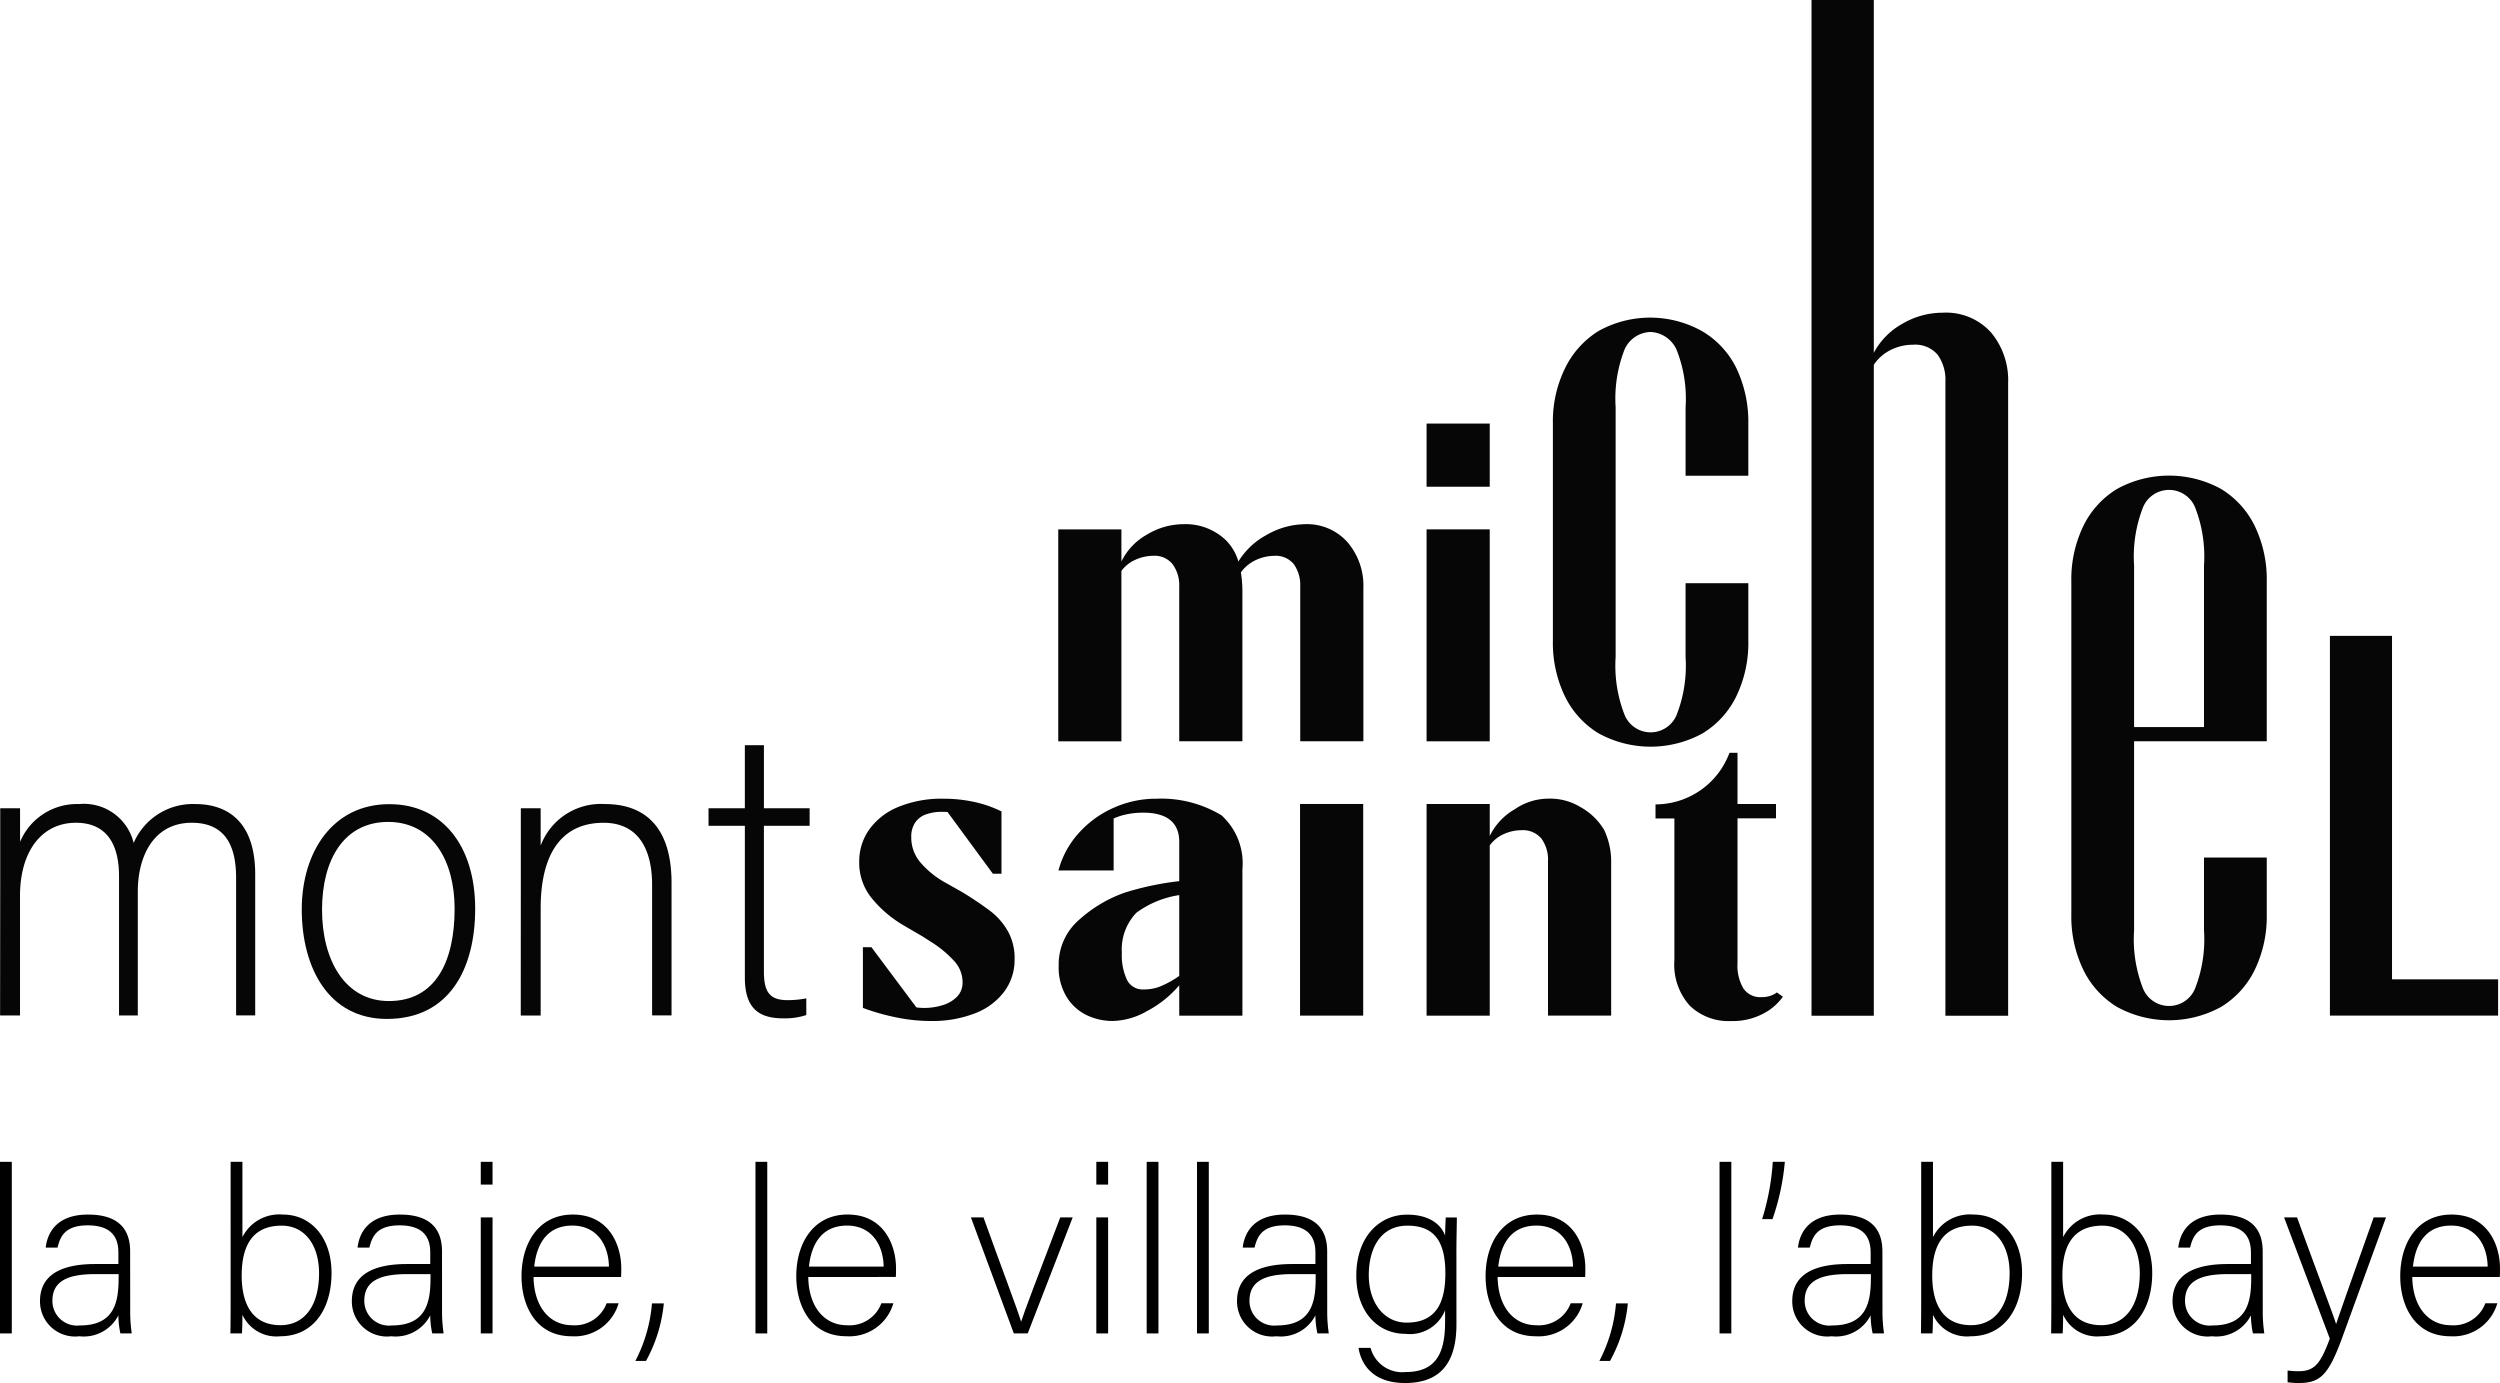 <svg xmlns="http://www.w3.org/2000/svg" width="175.771" height="97.238" viewBox="0 0 175.771 97.238">
  <g id="Groupe_63" data-name="Groupe 63" transform="translate(-887.931 -17.571)">
    <g id="Groupe_60" data-name="Groupe 60">
      <path id="Tracé_237" data-name="Tracé 237" d="M979.667,54.427a5.513,5.513,0,0,0-2.7.764A5.217,5.217,0,0,0,975,57.05a3.468,3.468,0,0,0-.882-1.5,4.087,4.087,0,0,0-2.955-1.125,5.01,5.01,0,0,0-2.6.736,4.38,4.38,0,0,0-1.788,1.888V54.794h-4.44v14.9h4.44V57.715a2.4,2.4,0,0,1,.995-.793,3.073,3.073,0,0,1,1.255-.274,1.6,1.6,0,0,1,1.355.6,2.5,2.5,0,0,1,.461,1.558V69.69h4.441V59.214a8.543,8.543,0,0,0-.107-1.4,2.74,2.74,0,0,1,1.1-.889,3.152,3.152,0,0,1,1.226-.274,1.643,1.643,0,0,1,1.4.591,2.548,2.548,0,0,1,.447,1.572V69.69h4.44V58.9a4.685,4.685,0,0,0-1.11-3.2A3.8,3.8,0,0,0,979.667,54.427Z" fill="#060606"/>
      <rect id="Rectangle_62" data-name="Rectangle 62" width="4.441" height="14.88" transform="translate(979.335 74.097)" fill="#060606"/>
      <rect id="Rectangle_63" data-name="Rectangle 63" width="4.441" height="4.441" transform="translate(988.231 47.351)" fill="#060606"/>
      <rect id="Rectangle_64" data-name="Rectangle 64" width="4.441" height="14.901" transform="translate(988.231 54.79)" fill="#060606"/>
      <path id="Tracé_238" data-name="Tracé 238" d="M999.048,74.313a4.11,4.11,0,0,0-2.235-.591,4.186,4.186,0,0,0-2.366.736,4.389,4.389,0,0,0-1.774,1.889V74.1h-4.441v14.88h4.441V77.01a2.414,2.414,0,0,1,.981-.793,2.971,2.971,0,0,1,1.24-.274,1.682,1.682,0,0,1,1.413.591,2.489,2.489,0,0,1,.461,1.572V88.977h4.441V78.192a5.19,5.19,0,0,0-.49-2.264A4.431,4.431,0,0,0,999.048,74.313Z" fill="#060606"/>
      <path id="Tracé_239" data-name="Tracé 239" d="M1056.11,86.428c.008-.451-.006-23.063,0-24.15h-4.366c0,.995,0,23.927,0,23.957v2.742h11.825V86.428Z" fill="#060606"/>
      <path id="Tracé_240" data-name="Tracé 240" d="M1024.523,39.557a5.582,5.582,0,0,0-2.847.782,5.063,5.063,0,0,0-2,2.033v-24.8h-4.38V88.984h4.38V43.217a3.071,3.071,0,0,1,1.2-1.048,3.476,3.476,0,0,1,1.549-.36,2.064,2.064,0,0,1,1.736.7,3,3,0,0,1,.548,1.893V88.984h4.411V44.5a5.233,5.233,0,0,0-1.2-3.551A4.248,4.248,0,0,0,1024.523,39.557Z" fill="#060606"/>
      <path id="Tracé_241" data-name="Tracé 241" d="M1010.017,66.508a8.619,8.619,0,0,0,.836-3.879V58.575h-4.412v5.179a9.5,9.5,0,0,1-.634,4.095,1.979,1.979,0,0,1-3.648,0,9.5,9.5,0,0,1-.635-4.095V46.218a9.5,9.5,0,0,1,.635-4.095,2.062,2.062,0,0,1,1.824-1.211,2.106,2.106,0,0,1,1.824,1.247,9.316,9.316,0,0,1,.634,4.059v4.8h4.412V47.379a8.776,8.776,0,0,0-.836-3.915,6.147,6.147,0,0,0-2.379-2.588,7.472,7.472,0,0,0-7.31-.036,6.338,6.338,0,0,0-2.38,2.66,8.476,8.476,0,0,0-.836,3.843V62.629a8.632,8.632,0,0,0,.836,3.879,6.236,6.236,0,0,0,2.38,2.624,7.6,7.6,0,0,0,7.31,0A6.241,6.241,0,0,0,1010.017,66.508Z" fill="#060606"/>
      <path id="Tracé_242" data-name="Tracé 242" d="M957.565,81.629a24.125,24.125,0,0,0-2.019-1.355l-1.124-.635a6.352,6.352,0,0,1-1.788-1.442A2.71,2.71,0,0,1,952,76.438v-.029a1.775,1.775,0,0,1,.26-.98,1.5,1.5,0,0,1,.75-.591,3.312,3.312,0,0,1,1.182-.188c.113,0,.234,0,.357.012L957.738,79h.606V74.621a8.268,8.268,0,0,0-1.9-.663,10.068,10.068,0,0,0-2.191-.231,7.959,7.959,0,0,0-3.158.577,4.668,4.668,0,0,0-2.047,1.586,3.873,3.873,0,0,0-.707,2.278V78.2a3.927,3.927,0,0,0,.836,2.466,8.224,8.224,0,0,0,2.25,1.946l1.384.808.49.317a7.749,7.749,0,0,1,1.7,1.384,2.2,2.2,0,0,1,.606,1.471v.029a1.405,1.405,0,0,1-.4,1.038,2.4,2.4,0,0,1-1.023.591,4.418,4.418,0,0,1-1.284.188,4.158,4.158,0,0,1-.539-.039L949.2,84.167H948.6v4.268a15.345,15.345,0,0,0,2.321.663,12.146,12.146,0,0,0,2.466.259,8.274,8.274,0,0,0,3.071-.533,4.629,4.629,0,0,0,2.076-1.529A3.754,3.754,0,0,0,959.266,85v-.029a3.843,3.843,0,0,0-.475-1.932A4.709,4.709,0,0,0,957.565,81.629Z" fill="#060606"/>
      <g id="Groupe_58" data-name="Groupe 58">
        <path id="Tracé_243" data-name="Tracé 243" d="M1012.858,87.346a1.48,1.48,0,0,1-.2.132,1.853,1.853,0,0,1-.894.2,1.423,1.423,0,0,1-1.254-.606,3.145,3.145,0,0,1-.418-1.788V75.107h2.707V74.1h-2.707v-3.6h-.565a5.553,5.553,0,0,1-5.2,3.626h0v.988h1.327v9.977a4.321,4.321,0,0,0,1.081,3.187,3.917,3.917,0,0,0,2.9,1.081,4.577,4.577,0,0,0,2.7-.778,3.99,3.99,0,0,0,.947-.931Z" fill="#060606"/>
      </g>
      <path id="Tracé_244" data-name="Tracé 244" d="M1042.891,80.608v2.38a9.5,9.5,0,0,1-.634,4.1,1.979,1.979,0,0,1-3.648,0,9.5,9.5,0,0,1-.634-4.1v-13.3h9.328V58.45a8.619,8.619,0,0,0-.836-3.879,6.234,6.234,0,0,0-2.379-2.624,7.6,7.6,0,0,0-7.31,0,6.234,6.234,0,0,0-2.379,2.624,8.618,8.618,0,0,0-.836,3.879V81.864a8.613,8.613,0,0,0,.836,3.878,6.231,6.231,0,0,0,2.379,2.625,7.6,7.6,0,0,0,7.31,0,6.231,6.231,0,0,0,2.379-2.625,8.615,8.615,0,0,0,.836-3.878v-4h-4.412Zm-4.916-20.9V57.325a9.5,9.5,0,0,1,.634-4.1,1.98,1.98,0,0,1,3.648,0,9.5,9.5,0,0,1,.634,4.1V68.692h-4.916Z" fill="#060606"/>
      <path id="Tracé_245" data-name="Tracé 245" d="M973.813,74.895a8.186,8.186,0,0,0-4.556-1.168,7.3,7.3,0,0,0-3.086.664,7.177,7.177,0,0,0-2.437,1.8,6.307,6.307,0,0,0-1.369,2.523l-.029.058h3.893V75.117a4.438,4.438,0,0,1,.851-.279,5.657,5.657,0,0,1,1.225-.13c1.954,0,2.537.941,2.537,2.047v2.769a20.515,20.515,0,0,0-3.834.807,9.545,9.545,0,0,0-3.216,1.918,4.146,4.146,0,0,0-1.427,3.215,4.017,4.017,0,0,0,.562,2.206,3.38,3.38,0,0,0,1.427,1.284,4.186,4.186,0,0,0,1.788.4,5.019,5.019,0,0,0,2.412-.684,7.554,7.554,0,0,0,2.288-1.825v2.134h4.441V78.688A4.558,4.558,0,0,0,973.813,74.895Zm-2.971,11.29a6.7,6.7,0,0,1-1.458.788,3.2,3.2,0,0,1-1.05.164,1.226,1.226,0,0,1-1.168-.678,4.074,4.074,0,0,1-.36-1.889,3.733,3.733,0,0,1,1.023-2.826,6.8,6.8,0,0,1,3.013-1.24Z" fill="#060606"/>
      <g id="Groupe_59" data-name="Groupe 59">
        <path id="Tracé_246" data-name="Tracé 246" d="M887.947,78.815V74.4h1.395v2.362a4.334,4.334,0,0,1,4.149-2.659,3.6,3.6,0,0,1,3.838,2.734,4.529,4.529,0,0,1,4.338-2.734c2.068,0,4.207,1.047,4.207,4.943v9.916h-1.343V79.293c0-2.112-.661-3.875-3.12-3.875-2.663,0-3.792,2.332-3.792,4.839v8.708H896.3V79.174c0-2.161-.809-3.756-3.031-3.756-2.422,0-3.931,2.035-3.931,5.13v8.417h-1.4Z" fill="#060606"/>
        <path id="Tracé_247" data-name="Tracé 247" d="M921.34,81.458c0,4.208-1.8,7.752-6.208,7.752-4.094,0-5.985-3.587-5.985-7.7,0-4.022,2.165-7.4,6.156-7.4C919.03,74.106,921.34,77.04,921.34,81.458Zm-10.767.078c0,3.543,1.618,6.417,4.7,6.417,3.28,0,4.621-2.77,4.621-6.494,0-3.389-1.577-6.1-4.672-6.1S910.573,77.992,910.573,81.536Z" fill="#060606"/>
        <path id="Tracé_248" data-name="Tracé 248" d="M924.549,78.845V74.4h1.395v2.627a4.522,4.522,0,0,1,4.523-2.924c2.453,0,4.679,1.247,4.679,5.545v9.314h-1.367V79.777c0-2.483-.964-4.357-3.406-4.357-3.241,0-4.428,2.592-4.428,6v7.549h-1.4Z" fill="#060606"/>
        <path id="Tracé_249" data-name="Tracé 249" d="M937.746,74.4H940.3V69.965h1.341V74.4h3.214v1.231H941.64V85.85c0,1.4.347,2.04,1.659,2.04a7.032,7.032,0,0,0,1.322-.125v1.172a4.778,4.778,0,0,1-1.6.233c-1.658,0-2.72-.624-2.72-2.861V75.634h-2.553Z" fill="#060606"/>
      </g>
    </g>
    <g id="Groupe_62" data-name="Groupe 62">
      <g id="Groupe_61" data-name="Groupe 61">
        <path id="Tracé_250" data-name="Tracé 250" d="M887.931,111.322V99.257h.829v12.065Z"/>
        <path id="Tracé_251" data-name="Tracé 251" d="M897.085,109.731a10.362,10.362,0,0,0,.11,1.591h-.8a6.091,6.091,0,0,1-.14-1.269,2.737,2.737,0,0,1-2.743,1.469,2.466,2.466,0,0,1-2.769-2.467c0-1.829,1.456-2.612,3.881-2.612h1.631v-.793c0-.844-.271-1.926-2.157-1.926-1.672,0-1.943.862-2.124,1.564h-.829c.1-.928.679-2.323,2.969-2.323,1.962,0,2.967.855,2.967,2.588Zm-.812-2.578H894.6c-1.863,0-2.984.471-2.984,1.868a1.732,1.732,0,0,0,1.933,1.74c2.37,0,2.72-1.561,2.72-3.288Z"/>
        <path id="Tracé_252" data-name="Tracé 252" d="M904.146,99.257h.829v5.294a2.9,2.9,0,0,1,2.847-1.586c1.977,0,3.418,1.615,3.418,4.106,0,2.592-1.318,4.451-3.609,4.451a2.626,2.626,0,0,1-2.656-1.513c0,.52-.016,1.07-.035,1.313h-.81c.016-.932.016-1.866.016-2.8Zm6.218,7.83c0-1.972-1-3.342-2.628-3.342-2.051,0-2.812,1.406-2.812,3.51,0,1.96.723,3.487,2.729,3.487C909.377,110.742,910.364,109.32,910.364,107.087Z"/>
        <path id="Tracé_253" data-name="Tracé 253" d="M919.011,109.731a10.362,10.362,0,0,0,.11,1.591h-.8a6.088,6.088,0,0,1-.14-1.269,2.738,2.738,0,0,1-2.743,1.469,2.466,2.466,0,0,1-2.769-2.467c0-1.829,1.456-2.612,3.882-2.612h1.63v-.793c0-.844-.271-1.926-2.157-1.926-1.671,0-1.942.862-2.124,1.564h-.829c.1-.928.679-2.323,2.97-2.323,1.962,0,2.967.855,2.967,2.588Zm-.813-2.578H916.53c-1.863,0-2.985.471-2.985,1.868a1.732,1.732,0,0,0,1.933,1.74c2.37,0,2.72-1.561,2.72-3.288Z"/>
        <path id="Tracé_254" data-name="Tracé 254" d="M921.733,99.257h.828v1.6h-.828Zm0,3.908h.828v8.157h-.828Z"/>
        <path id="Tracé_255" data-name="Tracé 255" d="M925.444,107.354c.028,2.079,1.114,3.393,2.726,3.393a2.386,2.386,0,0,0,2.412-1.545h.843a3.218,3.218,0,0,1-3.3,2.32c-2.505,0-3.527-2.13-3.527-4.218,0-2.363,1.23-4.339,3.606-4.339,2.584,0,3.407,2.189,3.407,3.773,0,.211,0,.42-.014.616Zm5.3-.728c-.025-1.557-.871-2.886-2.57-2.886s-2.5,1.181-2.683,2.886Z"/>
        <path id="Tracé_256" data-name="Tracé 256" d="M932.6,113.258a10.573,10.573,0,0,0,1.17-4.046h.833a10.383,10.383,0,0,1-1.254,4.046Z"/>
        <path id="Tracé_257" data-name="Tracé 257" d="M941.047,111.322V99.257h.829v12.065Z"/>
        <path id="Tracé_258" data-name="Tracé 258" d="M944.759,107.354c.027,2.079,1.114,3.393,2.726,3.393A2.386,2.386,0,0,0,949.9,109.2h.843a3.218,3.218,0,0,1-3.3,2.32c-2.505,0-3.527-2.13-3.527-4.218,0-2.363,1.23-4.339,3.606-4.339,2.584,0,3.407,2.189,3.407,3.773,0,.211,0,.42-.014.616Zm5.3-.728c-.025-1.557-.871-2.886-2.57-2.886s-2.5,1.181-2.683,2.886Z"/>
        <path id="Tracé_259" data-name="Tracé 259" d="M957.078,103.165c1.215,3.388,2.329,6.3,2.639,7.312h.016c.179-.591,1.043-2.865,2.743-7.312h.875l-3.163,8.157h-.977l-3.017-8.157Z"/>
        <path id="Tracé_260" data-name="Tracé 260" d="M965.012,99.257h.829v1.6h-.829Zm0,3.908h.829v8.157h-.829Z"/>
        <path id="Tracé_261" data-name="Tracé 261" d="M968.552,111.322V99.257h.828v12.065Z"/>
        <path id="Tracé_262" data-name="Tracé 262" d="M972.091,111.322V99.257h.829v12.065Z"/>
        <path id="Tracé_263" data-name="Tracé 263" d="M981.246,109.731a10.36,10.36,0,0,0,.11,1.591h-.8a6.091,6.091,0,0,1-.14-1.269,2.737,2.737,0,0,1-2.743,1.469,2.466,2.466,0,0,1-2.769-2.467c0-1.829,1.456-2.612,3.882-2.612h1.63v-.793c0-.844-.271-1.926-2.157-1.926-1.671,0-1.942.862-2.124,1.564h-.829c.1-.928.679-2.323,2.97-2.323,1.962,0,2.967.855,2.967,2.588Zm-.813-2.578h-1.668c-1.863,0-2.985.471-2.985,1.868a1.732,1.732,0,0,0,1.933,1.74c2.37,0,2.72-1.561,2.72-3.288Z"/>
        <path id="Tracé_264" data-name="Tracé 264" d="M990.331,110.687c0,2.682-1.117,4.122-3.608,4.122-2.232,0-3.085-1.265-3.276-2.472h.847a2.3,2.3,0,0,0,2.463,1.7c2.213,0,2.776-1.43,2.776-3.543v-.8a2.663,2.663,0,0,1-2.8,1.656c-1.957,0-3.443-1.58-3.443-4.087,0-2.73,1.617-4.292,3.568-4.292,1.7,0,2.438.805,2.673,1.468.014-.471.031-1.066.049-1.268h.78c0,.359-.031,1.58-.031,2.363Zm-6.163-3.465c0,1.946,1.069,3.34,2.661,3.34,2.027,0,2.723-1.337,2.723-3.466,0-2.165-.718-3.351-2.667-3.351C984.963,103.745,984.168,105.388,984.168,107.222Z"/>
        <path id="Tracé_265" data-name="Tracé 265" d="M993.226,107.354c.027,2.079,1.114,3.393,2.726,3.393a2.387,2.387,0,0,0,2.412-1.545h.843a3.219,3.219,0,0,1-3.3,2.32c-2.506,0-3.527-2.13-3.527-4.218,0-2.363,1.23-4.339,3.606-4.339,2.584,0,3.407,2.189,3.407,3.773,0,.211,0,.42-.014.616Zm5.3-.728c-.025-1.557-.871-2.886-2.57-2.886s-2.5,1.181-2.683,2.886Z"/>
        <path id="Tracé_266" data-name="Tracé 266" d="M1000.379,113.258a10.574,10.574,0,0,0,1.17-4.046h.833a10.384,10.384,0,0,1-1.254,4.046Z"/>
        <path id="Tracé_267" data-name="Tracé 267" d="M1008.829,111.322V99.257h.829v12.065Z"/>
        <path id="Tracé_268" data-name="Tracé 268" d="M1011.823,103.286a17.226,17.226,0,0,0,.75-4.029h.847a16.652,16.652,0,0,1-.868,4.029Z"/>
        <path id="Tracé_269" data-name="Tracé 269" d="M1020.284,109.731a10.362,10.362,0,0,0,.11,1.591h-.8a6.068,6.068,0,0,1-.141-1.269,2.737,2.737,0,0,1-2.743,1.469,2.466,2.466,0,0,1-2.769-2.467c0-1.829,1.456-2.612,3.882-2.612h1.63v-.793c0-.844-.271-1.926-2.156-1.926-1.672,0-1.943.862-2.125,1.564h-.828c.1-.928.678-2.323,2.969-2.323,1.962,0,2.967.855,2.967,2.588Zm-.813-2.578H1017.8c-1.863,0-2.984.471-2.984,1.868a1.731,1.731,0,0,0,1.932,1.74c2.37,0,2.72-1.561,2.72-3.288Z"/>
        <path id="Tracé_270" data-name="Tracé 270" d="M1023.006,99.257h.829v5.294a2.9,2.9,0,0,1,2.846-1.586c1.977,0,3.418,1.615,3.418,4.106,0,2.592-1.318,4.451-3.609,4.451a2.623,2.623,0,0,1-2.655-1.513c0,.52-.017,1.07-.035,1.313h-.811c.017-.932.017-1.866.017-2.8Zm6.218,7.83c0-1.972-1-3.342-2.629-3.342-2.05,0-2.812,1.406-2.812,3.51,0,1.96.724,3.487,2.729,3.487C1028.236,110.742,1029.224,109.32,1029.224,107.087Z"/>
        <path id="Tracé_271" data-name="Tracé 271" d="M1032.158,99.257h.828v5.294a2.9,2.9,0,0,1,2.847-1.586c1.977,0,3.418,1.615,3.418,4.106,0,2.592-1.318,4.451-3.609,4.451a2.626,2.626,0,0,1-2.656-1.513c0,.52-.016,1.07-.034,1.313h-.811c.017-.932.017-1.866.017-2.8Zm6.218,7.83c0-1.972-1-3.342-2.629-3.342-2.05,0-2.812,1.406-2.812,3.51,0,1.96.724,3.487,2.729,3.487C1037.388,110.742,1038.376,109.32,1038.376,107.087Z"/>
        <path id="Tracé_272" data-name="Tracé 272" d="M1047.022,109.731a10.362,10.362,0,0,0,.11,1.591h-.8a6.067,6.067,0,0,1-.141-1.269,2.737,2.737,0,0,1-2.743,1.469,2.466,2.466,0,0,1-2.769-2.467c0-1.829,1.457-2.612,3.882-2.612h1.63v-.793c0-.844-.271-1.926-2.156-1.926-1.672,0-1.943.862-2.125,1.564h-.828c.1-.928.678-2.323,2.969-2.323,1.962,0,2.967.855,2.967,2.588Zm-.813-2.578h-1.668c-1.863,0-2.984.471-2.984,1.868a1.731,1.731,0,0,0,1.932,1.74c2.37,0,2.72-1.561,2.72-3.288Z"/>
        <path id="Tracé_273" data-name="Tracé 273" d="M1049.433,103.165c1.685,4.614,2.459,6.613,2.739,7.476h.016c.326-.969,1.018-2.935,2.633-7.476h.866l-3.122,8.572c-.945,2.549-1.532,3.072-3.02,3.072a5.526,5.526,0,0,1-.777-.053v-.829a5.582,5.582,0,0,0,.763.053c1.164,0,1.558-.564,2.206-2.292l-3.217-8.523Z"/>
        <path id="Tracé_274" data-name="Tracé 274" d="M1057.534,107.354c.028,2.079,1.114,3.393,2.726,3.393a2.386,2.386,0,0,0,2.412-1.545h.843a3.219,3.219,0,0,1-3.3,2.32c-2.5,0-3.527-2.13-3.527-4.218,0-2.363,1.23-4.339,3.606-4.339,2.584,0,3.407,2.189,3.407,3.773,0,.211,0,.42-.014.616Zm5.3-.728c-.025-1.557-.871-2.886-2.57-2.886s-2.5,1.181-2.683,2.886Z"/>
      </g>
    </g>
  </g>
</svg>
